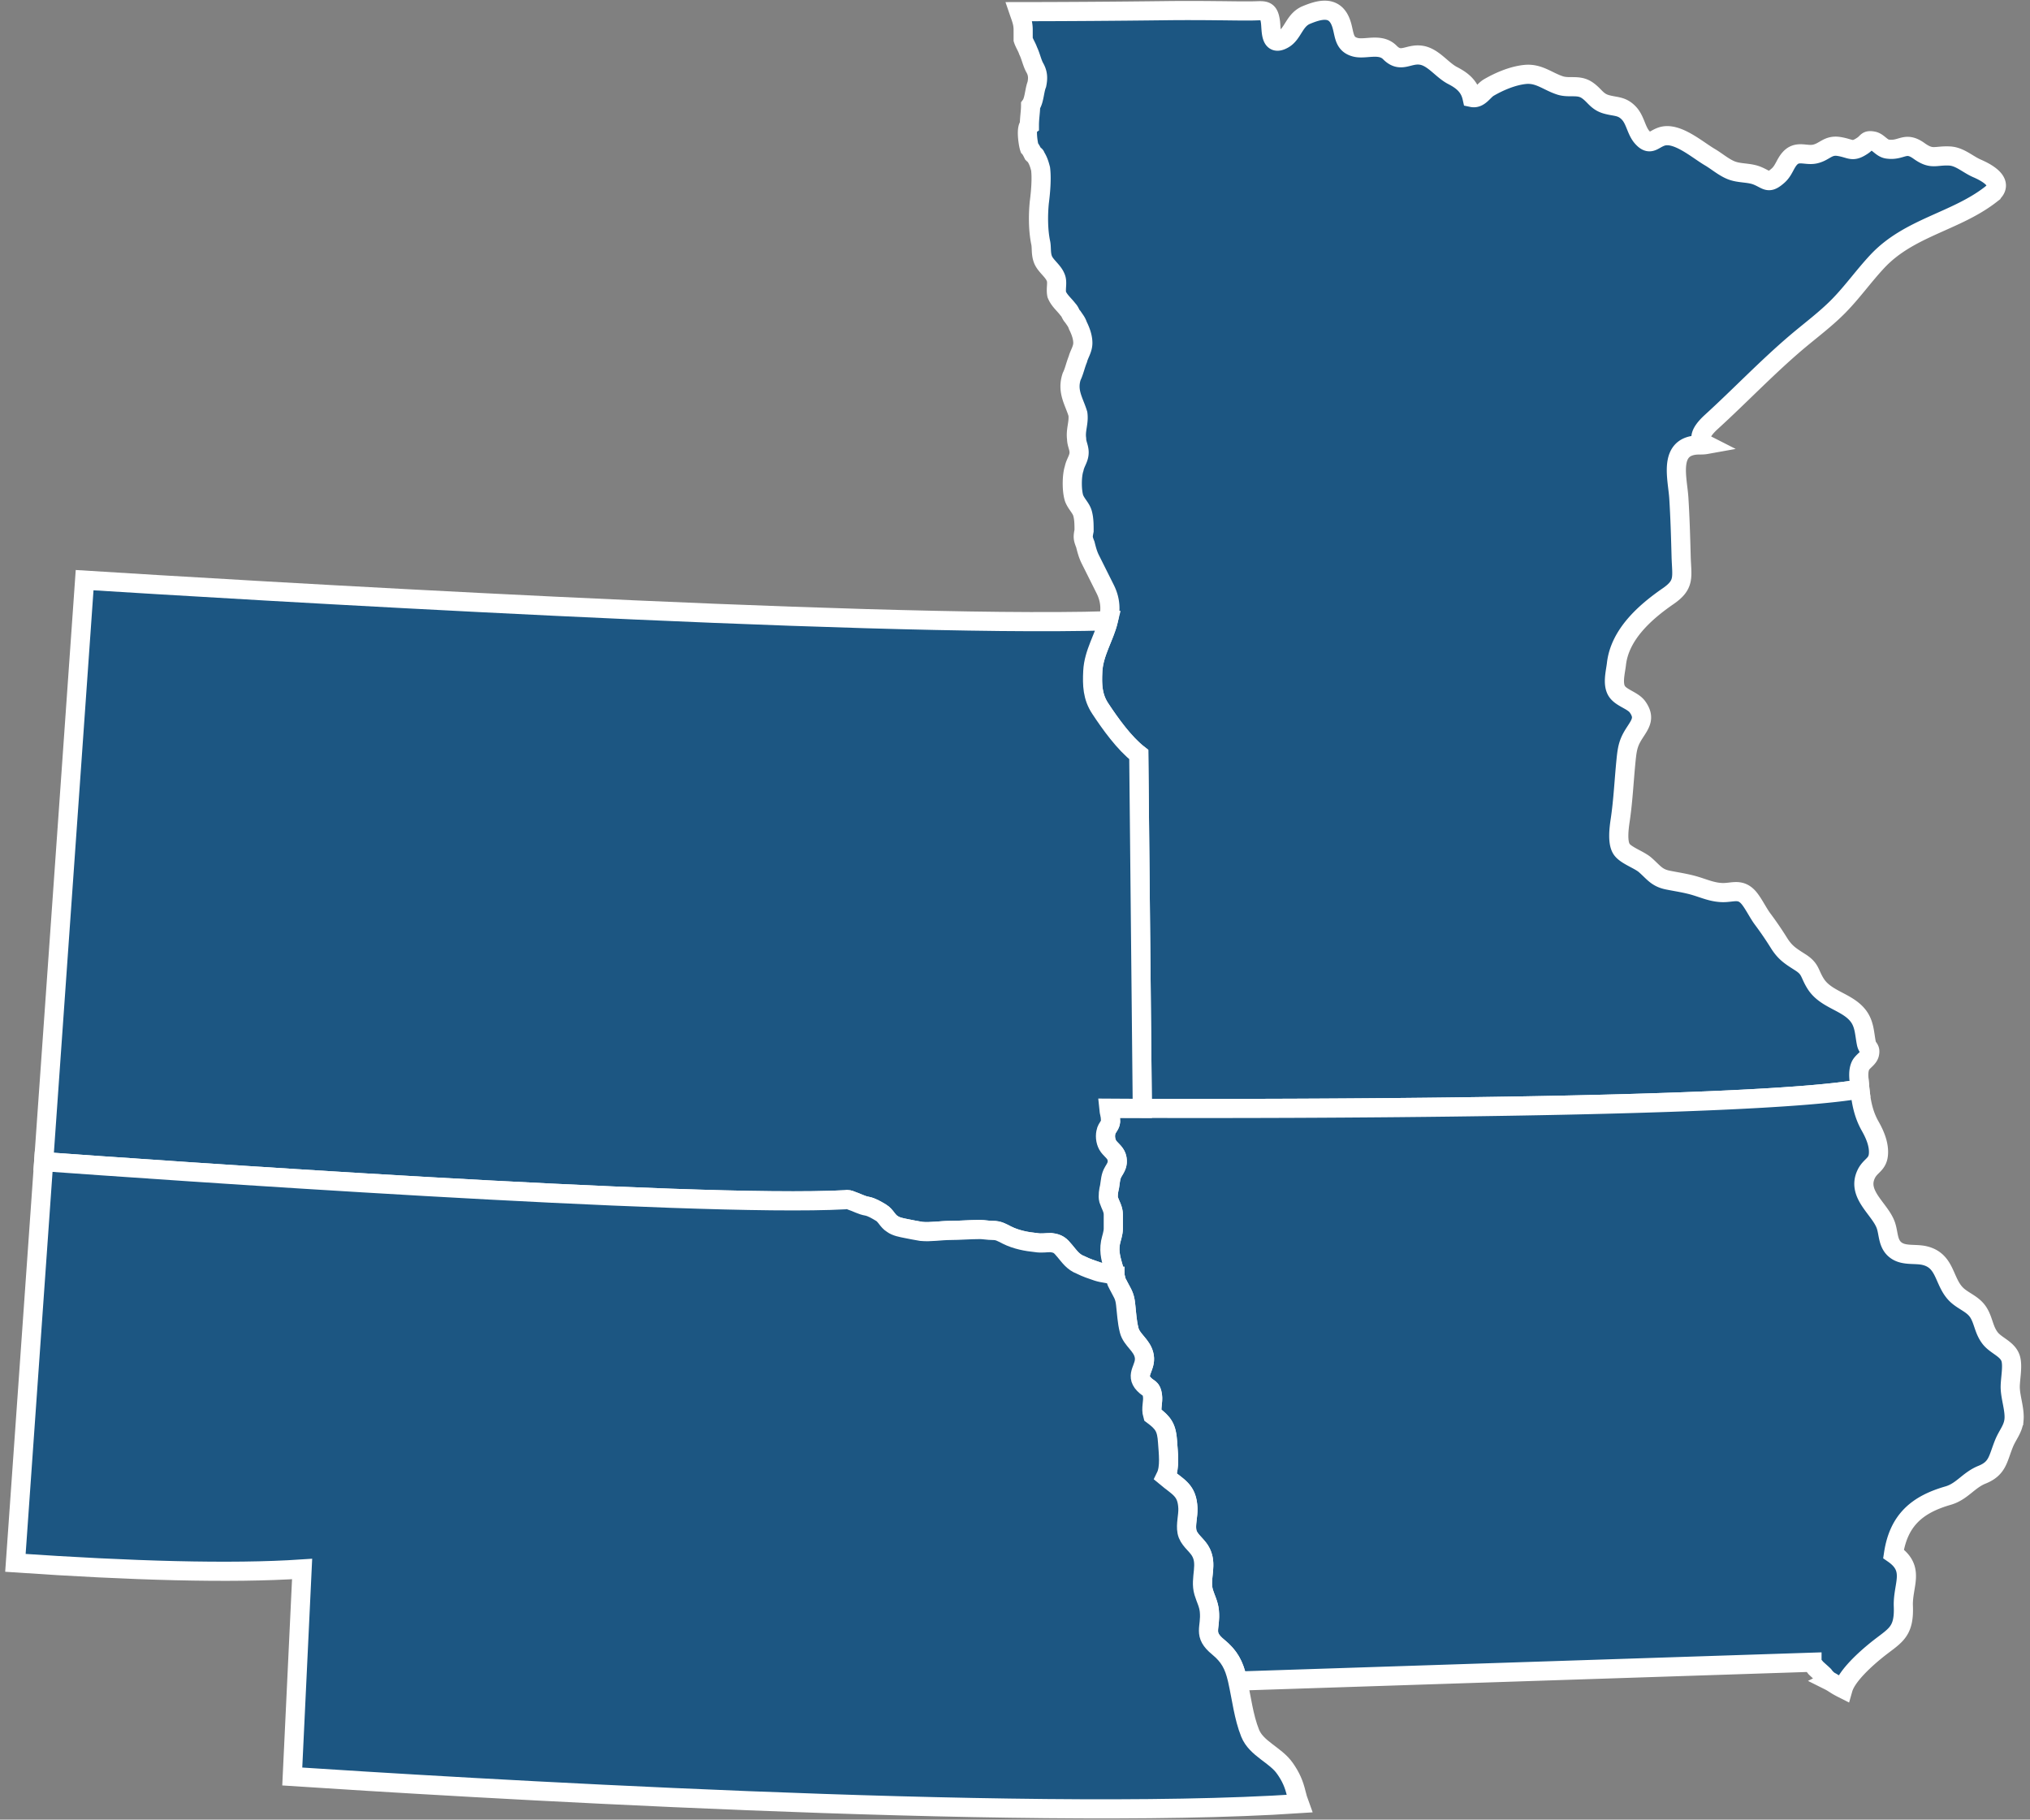 <svg xmlns="http://www.w3.org/2000/svg" width="212" height="190" viewBox="0 0 212 190"><rect x="0" y="0" width="212" height="190" fill="#808080" stroke="none"/><g><g><path fill="#1c5682" d="M207.922 20.284c-3.679 2.87-8.54 3.447-11.874 7.018-1.402 1.5-2.592 3.186-4.03 4.65-1.362 1.384-2.912 2.525-4.383 3.772-3.082 2.613-5.917 5.6-8.91 8.327-1.39 1.269-1.31 1.989-.567 2.367-.223.04-.467.04-.678.04-3.329 0-2.286 3.46-2.154 5.538.129 2.034.187 4.07.241 6.104.063 2.159.42 2.921-1.347 4.144-2.411 1.663-5.06 3.997-5.41 7.093-.093.833-.454 2.098.061 2.863.473.694 1.664.939 2.147 1.62.776 1.1.336 1.71-.284 2.661-.65.996-.783 1.546-.913 2.824-.216 2.11-.307 4.28-.622 6.364-.115.779-.312 2.247.13 2.96.414.678 1.834 1.122 2.476 1.679.911.794 1.203 1.36 2.422 1.596 1.007.2 1.898.32 2.863.613.957.292 1.729.639 2.726.68 1.064.047 1.849-.443 2.697.419.528.536 1.067 1.686 1.559 2.34a35.872 35.872 0 0 1 1.688 2.465c.65 1.05 1.201 1.39 2.236 2.049 1.107.701.94 1.145 1.593 2.205 1.055 1.725 3.33 1.895 4.48 3.408.652.861.639 1.834.837 2.828.118.603.471.518.332 1.133-.122.514-.772.783-.97 1.29-.25.626-.124 1.327-.07 1.993.01.13.019.257.034.386-11.816 2.045-61.117 2.06-74.935 2.021l-.371-36.948c-1.507-1.165-2.98-3.22-4.024-4.803-.81-1.222-.85-2.457-.778-3.894.093-1.91 1.191-3.538 1.617-5.266.259-1.04.275-2.11-.32-3.304l-1.558-3.116c-.26-.52-.39-1.04-.52-1.557-.26-.65-.26-.78-.13-1.43 0-.517 0-1.168-.13-1.686-.127-.65-.65-1.04-.907-1.69-.26-.78-.26-2.337 0-3.116.128-.647.518-1.037.518-1.688 0-.517-.261-.907-.261-1.43-.129-.906.261-1.685.133-2.593-.39-1.3-1.168-2.336-.65-3.895.26-.52.388-1.168.65-1.817.128-.52.517-1.042.517-1.687 0-.653-.26-1.303-.517-1.82-.133-.39-.262-.518-.522-.908-.257-.26-.257-.52-.52-.78-.388-.52-.905-.91-1.167-1.557-.129-.65.129-1.3-.129-1.82-.26-.65-1.04-1.167-1.3-1.818-.256-.646-.128-1.297-.256-1.815-.262-1.302-.262-2.858-.135-4.156.135-1.04.263-2.467.135-3.505-.135-.518-.262-.908-.524-1.298 0-.132-.128-.132-.257-.26-.131-.262-.262-.518-.389-.65-.132-.39-.389-2.077 0-2.338 0-.779.127-1.425.127-2.076.39-.518.39-1.557.652-2.208.129-.647.129-1.168-.261-1.817-.26-.52-.391-1.167-.65-1.69-.13-.388-.391-.777-.518-1.168V3.095c0-.71-.218-1.207-.448-1.878 5.009-.004 10.049-.04 15.118-.1 1.855-.025 3.717-.02 5.571 0 1.235.008 2.48.039 3.713.023 1.231-.019 1.688-.207 1.873 1.148.115.853-.066 2.619 1.364 1.8.997-.564 1.123-2 2.378-2.52 1.345-.557 2.818-.966 3.526.584.535 1.173.203 2.429 1.614 2.784 1.046.266 2.588-.467 3.586.543 1.144 1.16 1.913.105 3.23.281 1.296.17 2.192 1.541 3.315 2.122 1 .514 1.775 1.125 2.037 2.3.778.165 1.18-.715 1.76-1.046 1.11-.643 2.476-1.223 3.763-1.36 1.457-.155 2.361.721 3.672 1.146.96.31 1.902-.113 2.793.475.808.529 1.02 1.206 2.027 1.495.988.284 1.618.129 2.375.932.668.715.759 1.811 1.37 2.504.834.949 1.14.233 2.041-.07 1.566-.525 3.681 1.351 5.029 2.146.743.437 1.445 1.06 2.243 1.379.865.343 1.847.217 2.7.56 1.078.436 1.153.904 2.173.008.62-.537.747-1.265 1.255-1.818.794-.865 1.675-.23 2.641-.456 1.004-.23 1.317-.97 2.493-.78 1.261.207 1.354.65 2.46-.096.526-.356.403-.604 1.088-.475.54.096.891.759 1.502.84 1.513.215 1.823-.86 3.29.187 1.362.978 1.694.46 3.2.537 1.071.052 1.9.878 2.863 1.294 1.047.452 2.989 1.505 1.455 2.7z"/><path fill="none" stroke="#fff" stroke-miterlimit="20" stroke-width="2" d="M207.922 20.284c-3.679 2.87-8.54 3.447-11.874 7.018-1.402 1.5-2.592 3.186-4.03 4.65-1.362 1.384-2.912 2.525-4.383 3.772-3.082 2.613-5.917 5.6-8.91 8.327-1.39 1.269-1.31 1.989-.567 2.367-.223.04-.467.04-.678.04-3.329 0-2.286 3.46-2.154 5.538.129 2.034.187 4.07.241 6.104.063 2.159.42 2.921-1.347 4.144-2.411 1.663-5.06 3.997-5.41 7.093-.093.833-.454 2.098.061 2.863.473.694 1.664.939 2.147 1.62.776 1.1.336 1.71-.284 2.661-.65.996-.783 1.546-.913 2.824-.216 2.11-.307 4.28-.622 6.364-.115.779-.312 2.247.13 2.96.414.678 1.834 1.122 2.476 1.679.911.794 1.203 1.36 2.422 1.596 1.007.2 1.898.32 2.863.613.957.292 1.729.639 2.726.68 1.064.047 1.849-.443 2.697.419.528.536 1.067 1.686 1.559 2.34a35.872 35.872 0 0 1 1.688 2.465c.65 1.05 1.201 1.39 2.236 2.049 1.107.701.94 1.145 1.593 2.205 1.055 1.725 3.33 1.895 4.48 3.408.652.861.639 1.834.837 2.828.118.603.471.518.332 1.133-.122.514-.772.783-.97 1.29-.25.626-.124 1.327-.07 1.993.01.13.019.257.034.386-11.816 2.045-61.117 2.06-74.935 2.021l-.371-36.948c-1.507-1.165-2.98-3.22-4.024-4.803-.81-1.222-.85-2.457-.778-3.894.093-1.91 1.191-3.538 1.617-5.266.259-1.04.275-2.11-.32-3.304l-1.558-3.116c-.26-.52-.39-1.04-.52-1.557-.26-.65-.26-.78-.13-1.43 0-.517 0-1.168-.13-1.686-.127-.65-.65-1.04-.907-1.69-.26-.78-.26-2.337 0-3.116.128-.647.518-1.037.518-1.688 0-.517-.261-.907-.261-1.43-.129-.906.261-1.685.133-2.593-.39-1.3-1.168-2.336-.65-3.895.26-.52.388-1.168.65-1.817.128-.52.517-1.042.517-1.687 0-.653-.26-1.303-.517-1.82-.133-.39-.262-.518-.522-.908-.257-.26-.257-.52-.52-.78-.388-.52-.905-.91-1.167-1.557-.129-.65.129-1.3-.129-1.82-.26-.65-1.04-1.167-1.3-1.818-.256-.646-.128-1.297-.256-1.815-.262-1.302-.262-2.858-.135-4.156.135-1.04.263-2.467.135-3.505-.135-.518-.262-.908-.524-1.298 0-.132-.128-.132-.257-.26-.131-.262-.262-.518-.389-.65-.132-.39-.389-2.077 0-2.338 0-.779.127-1.425.127-2.076.39-.518.39-1.557.652-2.208.129-.647.129-1.168-.261-1.817-.26-.52-.391-1.167-.65-1.69-.13-.388-.391-.777-.518-1.168V3.095c0-.71-.218-1.207-.448-1.878 5.009-.004 10.049-.04 15.118-.1 1.855-.025 3.717-.02 5.571 0 1.235.008 2.48.039 3.713.023 1.231-.019 1.688-.207 1.873 1.148.115.853-.066 2.619 1.364 1.8.997-.564 1.123-2 2.378-2.52 1.345-.557 2.818-.966 3.526.584.535 1.173.203 2.429 1.614 2.784 1.046.266 2.588-.467 3.586.543 1.144 1.16 1.913.105 3.23.281 1.296.17 2.192 1.541 3.315 2.122 1 .514 1.775 1.125 2.037 2.3.778.165 1.18-.715 1.76-1.046 1.11-.643 2.476-1.223 3.763-1.36 1.457-.155 2.361.721 3.672 1.146.96.31 1.902-.113 2.793.475.808.529 1.02 1.206 2.027 1.495.988.284 1.618.129 2.375.932.668.715.759 1.811 1.37 2.504.834.949 1.14.233 2.041-.07 1.566-.525 3.681 1.351 5.029 2.146.743.437 1.445 1.06 2.243 1.379.865.343 1.847.217 2.7.56 1.078.436 1.153.904 2.173.008.62-.537.747-1.265 1.255-1.818.794-.865 1.675-.23 2.641-.456 1.004-.23 1.317-.97 2.493-.78 1.261.207 1.354.65 2.46-.096.526-.356.403-.604 1.088-.475.54.096.891.759 1.502.84 1.513.215 1.823-.86 3.29.187 1.362.978 1.694.46 3.2.537 1.071.052 1.9.878 2.863 1.294 1.047.452 2.989 1.505 1.455 2.7z"/></g><g><path fill="#1c5682" d="M210.33 148.248c-.09.968-.67 1.56-1.04 2.467-.658 1.618-.647 2.606-2.31 3.272-1.413.573-2.075 1.757-3.537 2.179-3.23.93-5.163 2.566-5.695 6.08 2.295 1.596.94 3.24 1.026 5.475.109 2.847-.957 3.066-2.89 4.644-.978.798-3.007 2.574-3.405 3.968-.107-.054-.218-.109-.327-.171-.389-.196-.712-.456-1.1-.65a2.43 2.43 0 0 1-.585-.584c-.262-.258-.584-.519-.847-.78-.127-.194-.388-.39-.388-.584l-59.972 1.964-.047-.211c-.346-1.47-.826-2.377-1.98-3.326-1.667-1.367-.755-1.932-.938-3.783-.075-.74-.382-1.265-.587-1.947-.45-1.488.509-2.956-.41-4.387-.424-.658-1.187-1.14-1.34-1.944-.146-.762.126-1.623.099-2.434-.075-1.904-.992-2.185-2.327-3.302.487-.985.272-2.521.203-3.61-.094-1.505-.424-1.995-1.562-2.84-.207-.71.082-1.352-.016-2.032-.12-.827-.37-.64-.877-1.166-.995-1.03.234-1.717.02-2.94-.194-1.142-1.317-1.672-1.575-2.707-.232-.904-.266-1.812-.374-2.73-.102-.94-.376-1.197-.797-2.042-.195-.323-.26-.643-.307-.965v-.005c-.027-.164-.05-.328-.082-.491-.292-1.07-.584-1.85-.391-2.92.099-.488.293-.975.293-1.461v-1.46c0-.586-.293-.975-.486-1.56-.1-.388 0-.972.097-1.361.096-.586.096-1.073.39-1.56.291-.486.486-.779.39-1.363-.099-.584-.585-.876-.877-1.266-.292-.389-.39-.974-.292-1.46.097-.584.584-.78.485-1.363 0-.422-.143-.768-.18-1.17.36.005 1.596.008 3.505.012 13.818.039 63.118.024 74.935-2.021.128 1.355.386 2.657 1.072 3.865.481.847.931 1.872.872 2.884-.063 1.153-.825 1.201-1.27 2.109-1.04 2.118 1.395 3.622 2.022 5.32.339.918.182 2.01 1.098 2.668.83.596 1.998.32 2.96.545 1.29.304 1.748 1.164 2.162 2.096.33.736.635 1.518 1.303 2.096.751.647 1.674.918 2.207 1.821.498.846.53 1.761 1.172 2.595.596.78 1.764 1.11 2.119 2.045.319.839-.056 2.333-.01 3.244.053 1.04.485 2.225.392 3.247z"/><path fill="none" stroke="#fff" stroke-miterlimit="20" stroke-width="2" d="M210.33 148.248c-.09.968-.67 1.56-1.04 2.467-.658 1.618-.647 2.606-2.31 3.272-1.413.573-2.075 1.757-3.537 2.179-3.23.93-5.163 2.566-5.695 6.08 2.295 1.596.94 3.24 1.026 5.475.109 2.847-.957 3.066-2.89 4.644-.978.798-3.007 2.574-3.405 3.968-.107-.054-.218-.109-.327-.171-.389-.196-.712-.456-1.1-.65a2.43 2.43 0 0 1-.585-.584c-.262-.258-.584-.519-.847-.78-.127-.194-.388-.39-.388-.584l-59.972 1.964-.047-.211c-.346-1.47-.826-2.377-1.98-3.326-1.667-1.367-.755-1.932-.938-3.783-.075-.74-.382-1.265-.587-1.947-.45-1.488.509-2.956-.41-4.387-.424-.658-1.187-1.14-1.34-1.944-.146-.762.126-1.623.099-2.434-.075-1.904-.992-2.185-2.327-3.302.487-.985.272-2.521.203-3.61-.094-1.505-.424-1.995-1.562-2.84-.207-.71.082-1.352-.016-2.032-.12-.827-.37-.64-.877-1.166-.995-1.03.234-1.717.02-2.94-.194-1.142-1.317-1.672-1.575-2.707-.232-.904-.266-1.812-.374-2.73-.102-.94-.376-1.197-.797-2.042-.195-.323-.26-.643-.307-.965v-.005c-.027-.164-.05-.328-.082-.491-.292-1.07-.584-1.85-.391-2.92.099-.488.293-.975.293-1.461v-1.46c0-.586-.293-.975-.486-1.56-.1-.388 0-.972.097-1.361.096-.586.096-1.073.39-1.56.291-.486.486-.779.39-1.363-.099-.584-.585-.876-.877-1.266-.292-.389-.39-.974-.292-1.46.097-.584.584-.78.485-1.363 0-.422-.143-.768-.18-1.17.36.005 1.596.008 3.505.012 13.818.039 63.118.024 74.935-2.021.128 1.355.386 2.657 1.072 3.865.481.847.931 1.872.872 2.884-.063 1.153-.825 1.201-1.27 2.109-1.04 2.118 1.395 3.622 2.022 5.32.339.918.182 2.01 1.098 2.668.83.596 1.998.32 2.96.545 1.29.304 1.748 1.164 2.162 2.096.33.736.635 1.518 1.303 2.096.751.647 1.674.918 2.207 1.821.498.846.53 1.761 1.172 2.595.596.78 1.764 1.11 2.119 2.045.319.839-.056 2.333-.01 3.244.053 1.04.485 2.225.392 3.247z"/></g><g><path fill="#1c5682" d="M118.926 78.786c-1.507-1.165-2.98-3.22-4.024-4.803-.81-1.222-.85-2.457-.778-3.894.093-1.91 1.191-3.538 1.617-5.266-25.295.736-92.8-3.361-106.904-4.246L7.467 80.05 4.56 121.296c10.466.756 67.983 4.83 83.727 3.977.203-.058.468.016.615.09.586.195 1.07.487 1.656.584.486.097.972.39 1.46.682.487.292.682.877 1.169 1.168.388.292.973.389 1.46.488.487.097.973.194 1.559.292.973.097 2.044-.098 3.018-.098.973 0 2.045-.098 3.117-.098.389 0 .875.098 1.362.098.585 0 .878.195 1.46.487.975.486 2.047.682 3.02.78.584.096 1.07 0 1.557 0 .779.096.973.29 1.46.876.489.583.877 1.168 1.657 1.46.585.292 1.168.487 1.75.682.588.194 1.17.194 1.755.39.028 0 .055 0 .082.003-.027-.164-.051-.328-.082-.491-.292-1.07-.584-1.85-.391-2.92.099-.488.293-.975.293-1.461v-1.46c0-.586-.293-.975-.486-1.56-.1-.388 0-.972.097-1.361.096-.586.096-1.073.39-1.56.291-.486.486-.779.39-1.363-.099-.584-.585-.876-.877-1.266-.292-.389-.39-.974-.292-1.46.097-.584.584-.78.485-1.363 0-.422-.143-.768-.18-1.17.36.005 1.596.008 3.505.012z"/><path fill="none" stroke="#fff" stroke-miterlimit="20" stroke-width="2" d="M118.926 78.786c-1.507-1.165-2.98-3.22-4.024-4.803-.81-1.222-.85-2.457-.778-3.894.093-1.91 1.191-3.538 1.617-5.266-25.295.736-92.8-3.361-106.904-4.246L7.467 80.05v0L4.56 121.296c10.466.756 67.983 4.83 83.727 3.977.203-.058.468.016.615.09.586.195 1.07.487 1.656.584.486.097.972.39 1.46.682.487.292.682.877 1.169 1.168.388.292.973.389 1.46.488.487.097.973.194 1.559.292.973.097 2.044-.098 3.018-.098.973 0 2.045-.098 3.117-.098.389 0 .875.098 1.362.098.585 0 .878.195 1.46.487.975.486 2.047.682 3.02.78.584.096 1.07 0 1.557 0 .779.096.973.29 1.46.876.489.583.877 1.168 1.657 1.46.585.292 1.168.487 1.75.682.588.194 1.17.194 1.755.39.028 0 .055 0 .082.003-.027-.164-.051-.328-.082-.491-.292-1.07-.584-1.85-.391-2.92.099-.488.293-.975.293-1.461v-1.46c0-.586-.293-.975-.486-1.56-.1-.388 0-.972.097-1.361.096-.586.096-1.073.39-1.56.291-.486.486-.779.39-1.363-.099-.584-.585-.876-.877-1.266-.292-.389-.39-.974-.292-1.46.097-.584.584-.78.485-1.363 0-.422-.143-.768-.18-1.17.36.005 1.596.008 3.505.012z"/></g><g><path fill="#1c5682" d="M134.203 184.665c-.99-1.43-2.995-2.065-3.649-3.7-.674-1.676-.898-3.669-1.294-5.437l-.047-.211c-.346-1.47-.826-2.377-1.98-3.326-1.667-1.367-.755-1.932-.938-3.783-.075-.74-.382-1.265-.587-1.947-.45-1.488.509-2.956-.41-4.387-.423-.658-1.187-1.14-1.339-1.944-.147-.762.125-1.623.098-2.433-.075-1.905-.992-2.186-2.327-3.303.487-.985.273-2.52.203-3.61-.094-1.505-.424-1.995-1.562-2.84-.207-.71.082-1.351-.016-2.032-.12-.827-.37-.64-.877-1.166-.995-1.029.234-1.717.02-2.94-.194-1.142-1.316-1.672-1.575-2.707-.231-.904-.266-1.812-.374-2.73-.102-.94-.376-1.197-.797-2.042-.194-.323-.26-.643-.307-.965v-.005c-.027-.003-.054-.003-.082-.003-.584-.196-1.167-.196-1.754-.39-.583-.195-1.166-.39-1.75-.682-.78-.292-1.17-.877-1.658-1.46-.487-.585-.681-.78-1.46-.876-.487 0-.973.096-1.557 0-.973-.098-2.045-.294-3.02-.78-.582-.292-.875-.487-1.46-.487-.487 0-.973-.097-1.362-.097-1.072 0-2.144.097-3.117.097-.974 0-2.045.195-3.018.098-.586-.098-1.072-.195-1.559-.292-.487-.099-1.072-.196-1.46-.488-.487-.29-.682-.876-1.169-1.168-.488-.291-.974-.585-1.46-.682-.586-.097-1.07-.39-1.656-.584-.147-.074-.412-.148-.615-.09-15.744.853-73.261-3.221-83.727-3.977L1.61 163.188c11.965.818 22.505 1.14 29.94.64l-1.028 21.667c15.463 1.02 76.185 4.767 105.162 2.835-.13-.35-.225-.713-.313-1.064-.248-1.008-.553-1.717-1.167-2.6z"/><path fill="none" stroke="#fff" stroke-miterlimit="20" stroke-width="2" d="M134.203 184.665c-.99-1.43-2.995-2.065-3.649-3.7-.674-1.676-.898-3.669-1.294-5.437l-.047-.211c-.346-1.47-.826-2.377-1.98-3.326-1.667-1.367-.755-1.932-.938-3.783-.075-.74-.382-1.265-.587-1.947-.45-1.488.509-2.956-.41-4.387-.423-.658-1.187-1.14-1.339-1.944-.147-.762.125-1.623.098-2.433-.075-1.905-.992-2.186-2.327-3.303.487-.985.273-2.52.203-3.61-.094-1.505-.424-1.995-1.562-2.84-.207-.71.082-1.351-.016-2.032-.12-.827-.37-.64-.877-1.166-.995-1.029.234-1.717.02-2.94-.194-1.142-1.316-1.672-1.575-2.707-.231-.904-.266-1.812-.374-2.73-.102-.94-.376-1.197-.797-2.042-.194-.323-.26-.643-.307-.965v-.005c-.027-.003-.054-.003-.082-.003-.584-.196-1.167-.196-1.754-.39-.583-.195-1.166-.39-1.75-.682-.78-.292-1.17-.877-1.658-1.46-.487-.585-.681-.78-1.46-.876-.487 0-.973.096-1.557 0-.973-.098-2.045-.294-3.02-.78-.582-.292-.875-.487-1.46-.487-.487 0-.973-.097-1.362-.097-1.072 0-2.144.097-3.117.097-.974 0-2.045.195-3.018.098-.586-.098-1.072-.195-1.559-.292-.487-.099-1.072-.196-1.46-.488-.487-.29-.682-.876-1.169-1.168-.488-.291-.974-.585-1.46-.682-.586-.097-1.07-.39-1.656-.584-.147-.074-.412-.148-.615-.09-15.744.853-73.261-3.221-83.727-3.977L1.61 163.188c11.965.818 22.505 1.14 29.94.64l-1.028 21.667c15.463 1.02 76.185 4.767 105.162 2.835-.13-.35-.225-.713-.313-1.064-.248-1.008-.553-1.717-1.167-2.6z"/></g></g></svg>